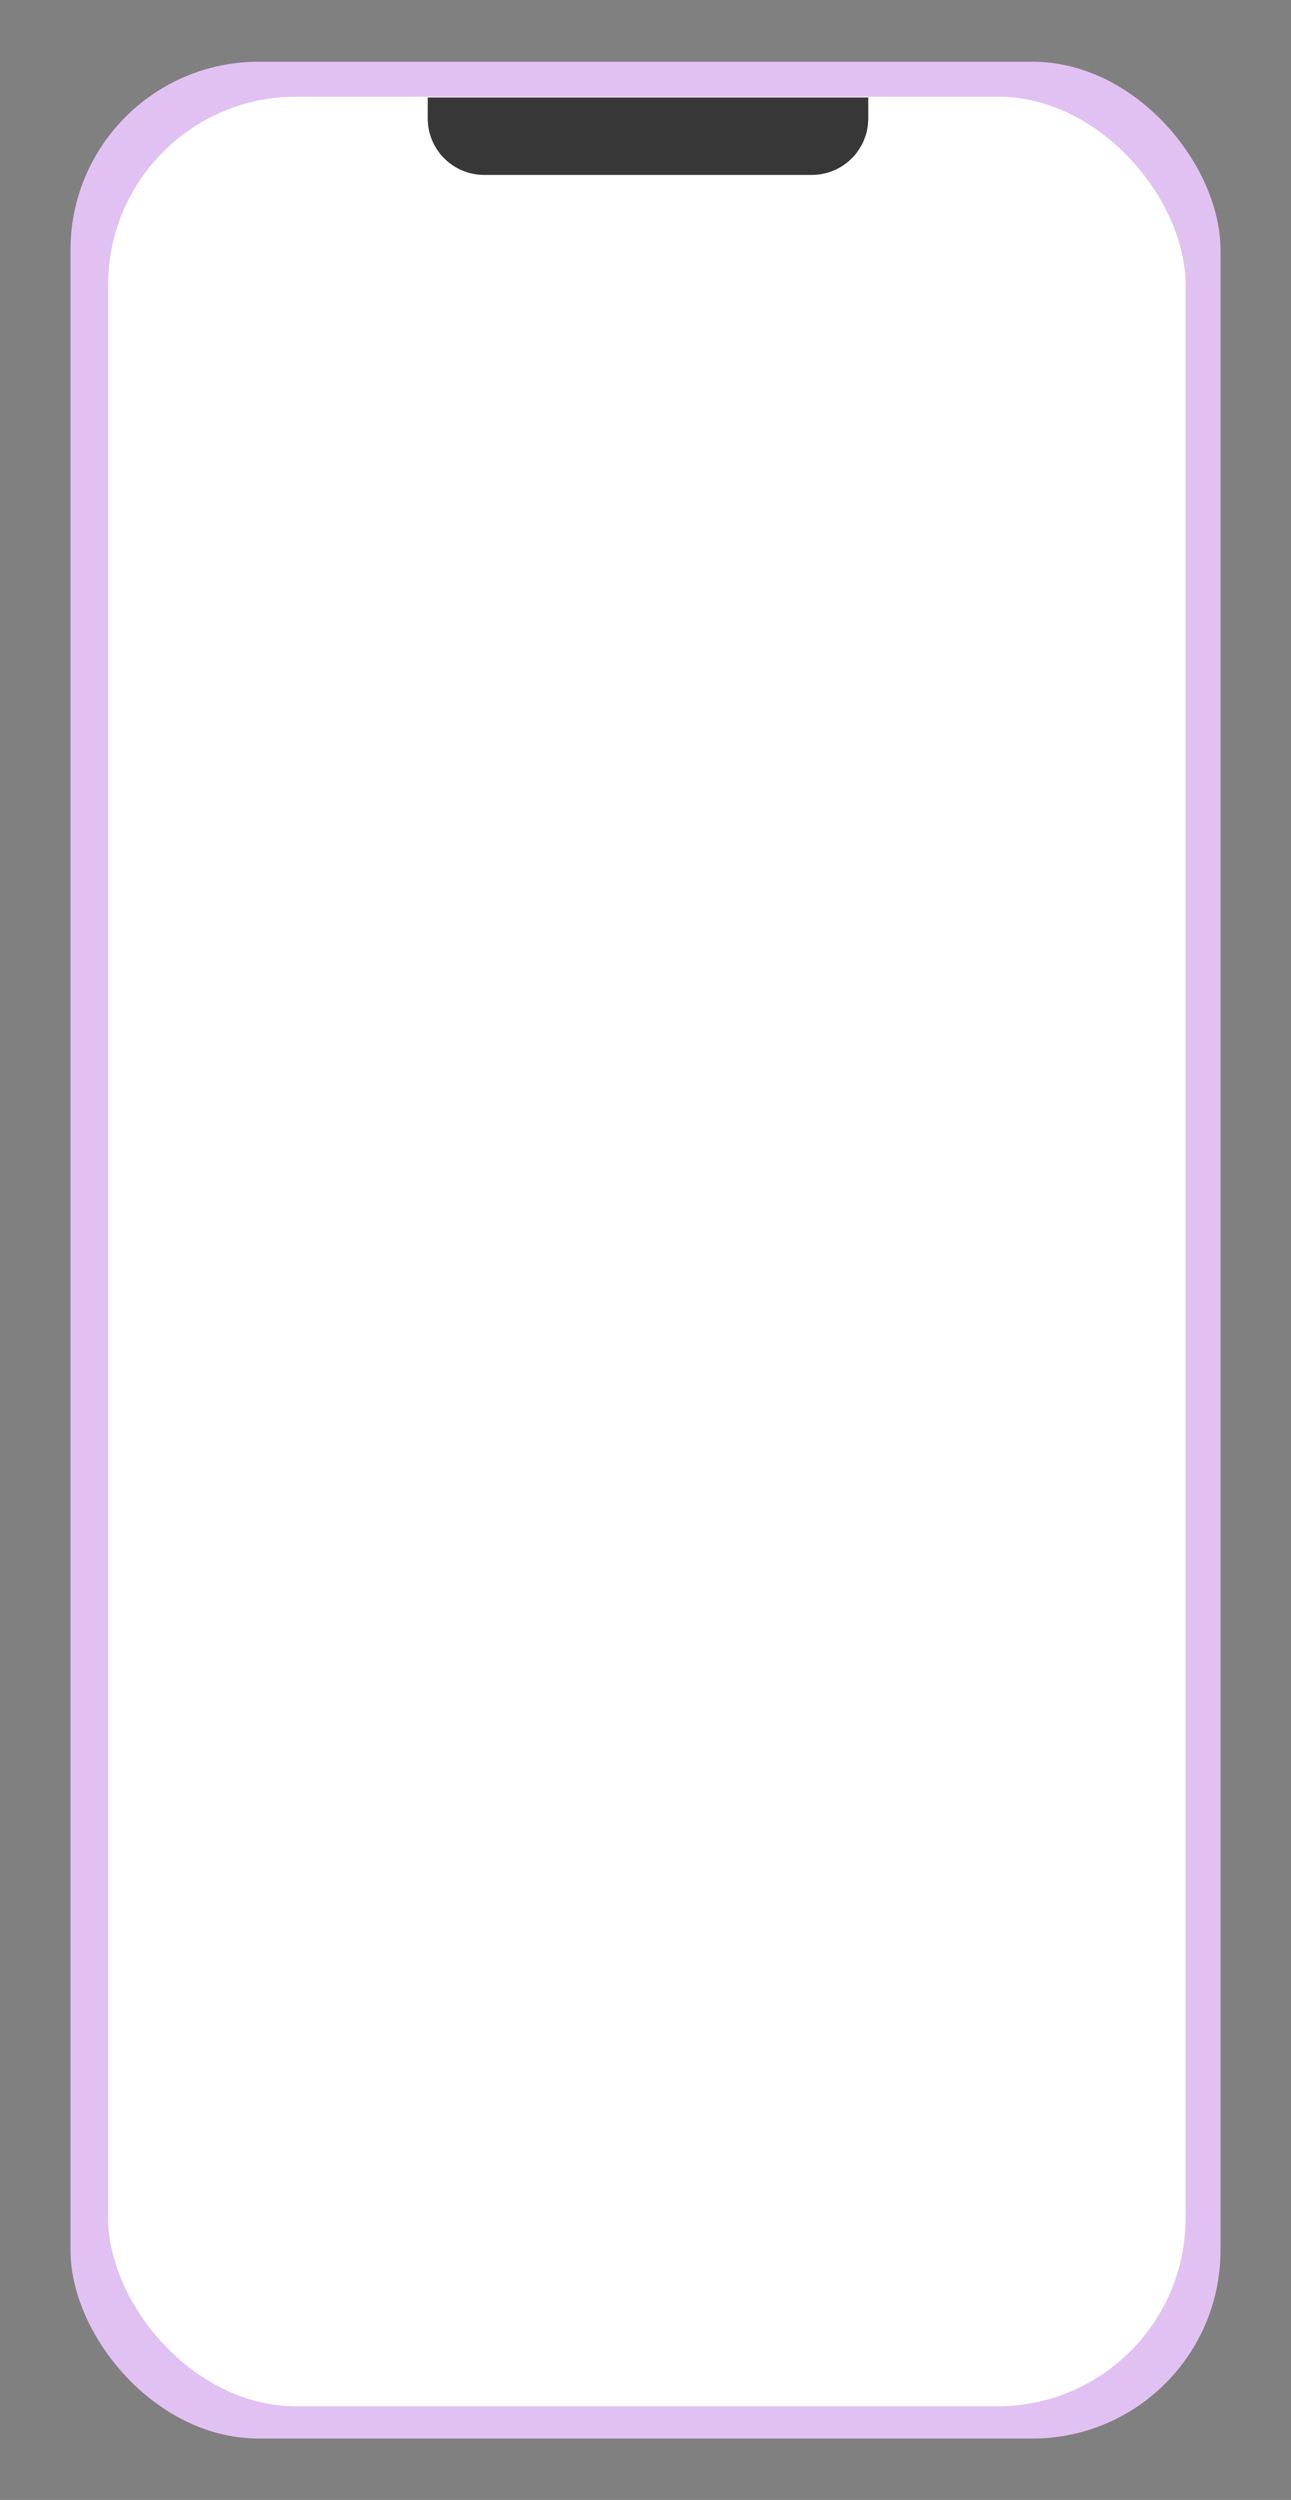<?xml version="1.0" encoding="UTF-8"?> <svg xmlns="http://www.w3.org/2000/svg" width="293" height="567" viewBox="0 0 293 567" fill="none"><rect x="0" y="0" width="293" height="567" fill="#808080" stroke="none"/><rect x="16" y="14" width="261" height="539.075" rx="42.687" fill="#E1C1F2"></rect><rect x="24.543" y="21.928" width="244.535" height="523.829" rx="42.687" fill="white"></rect><path d="M97.074 22.107H197.058V26.866C197.058 33.939 191.324 39.672 184.252 39.672H109.88C102.808 39.672 97.074 33.939 97.074 26.866V22.107Z" fill="#373737"></path></svg> 